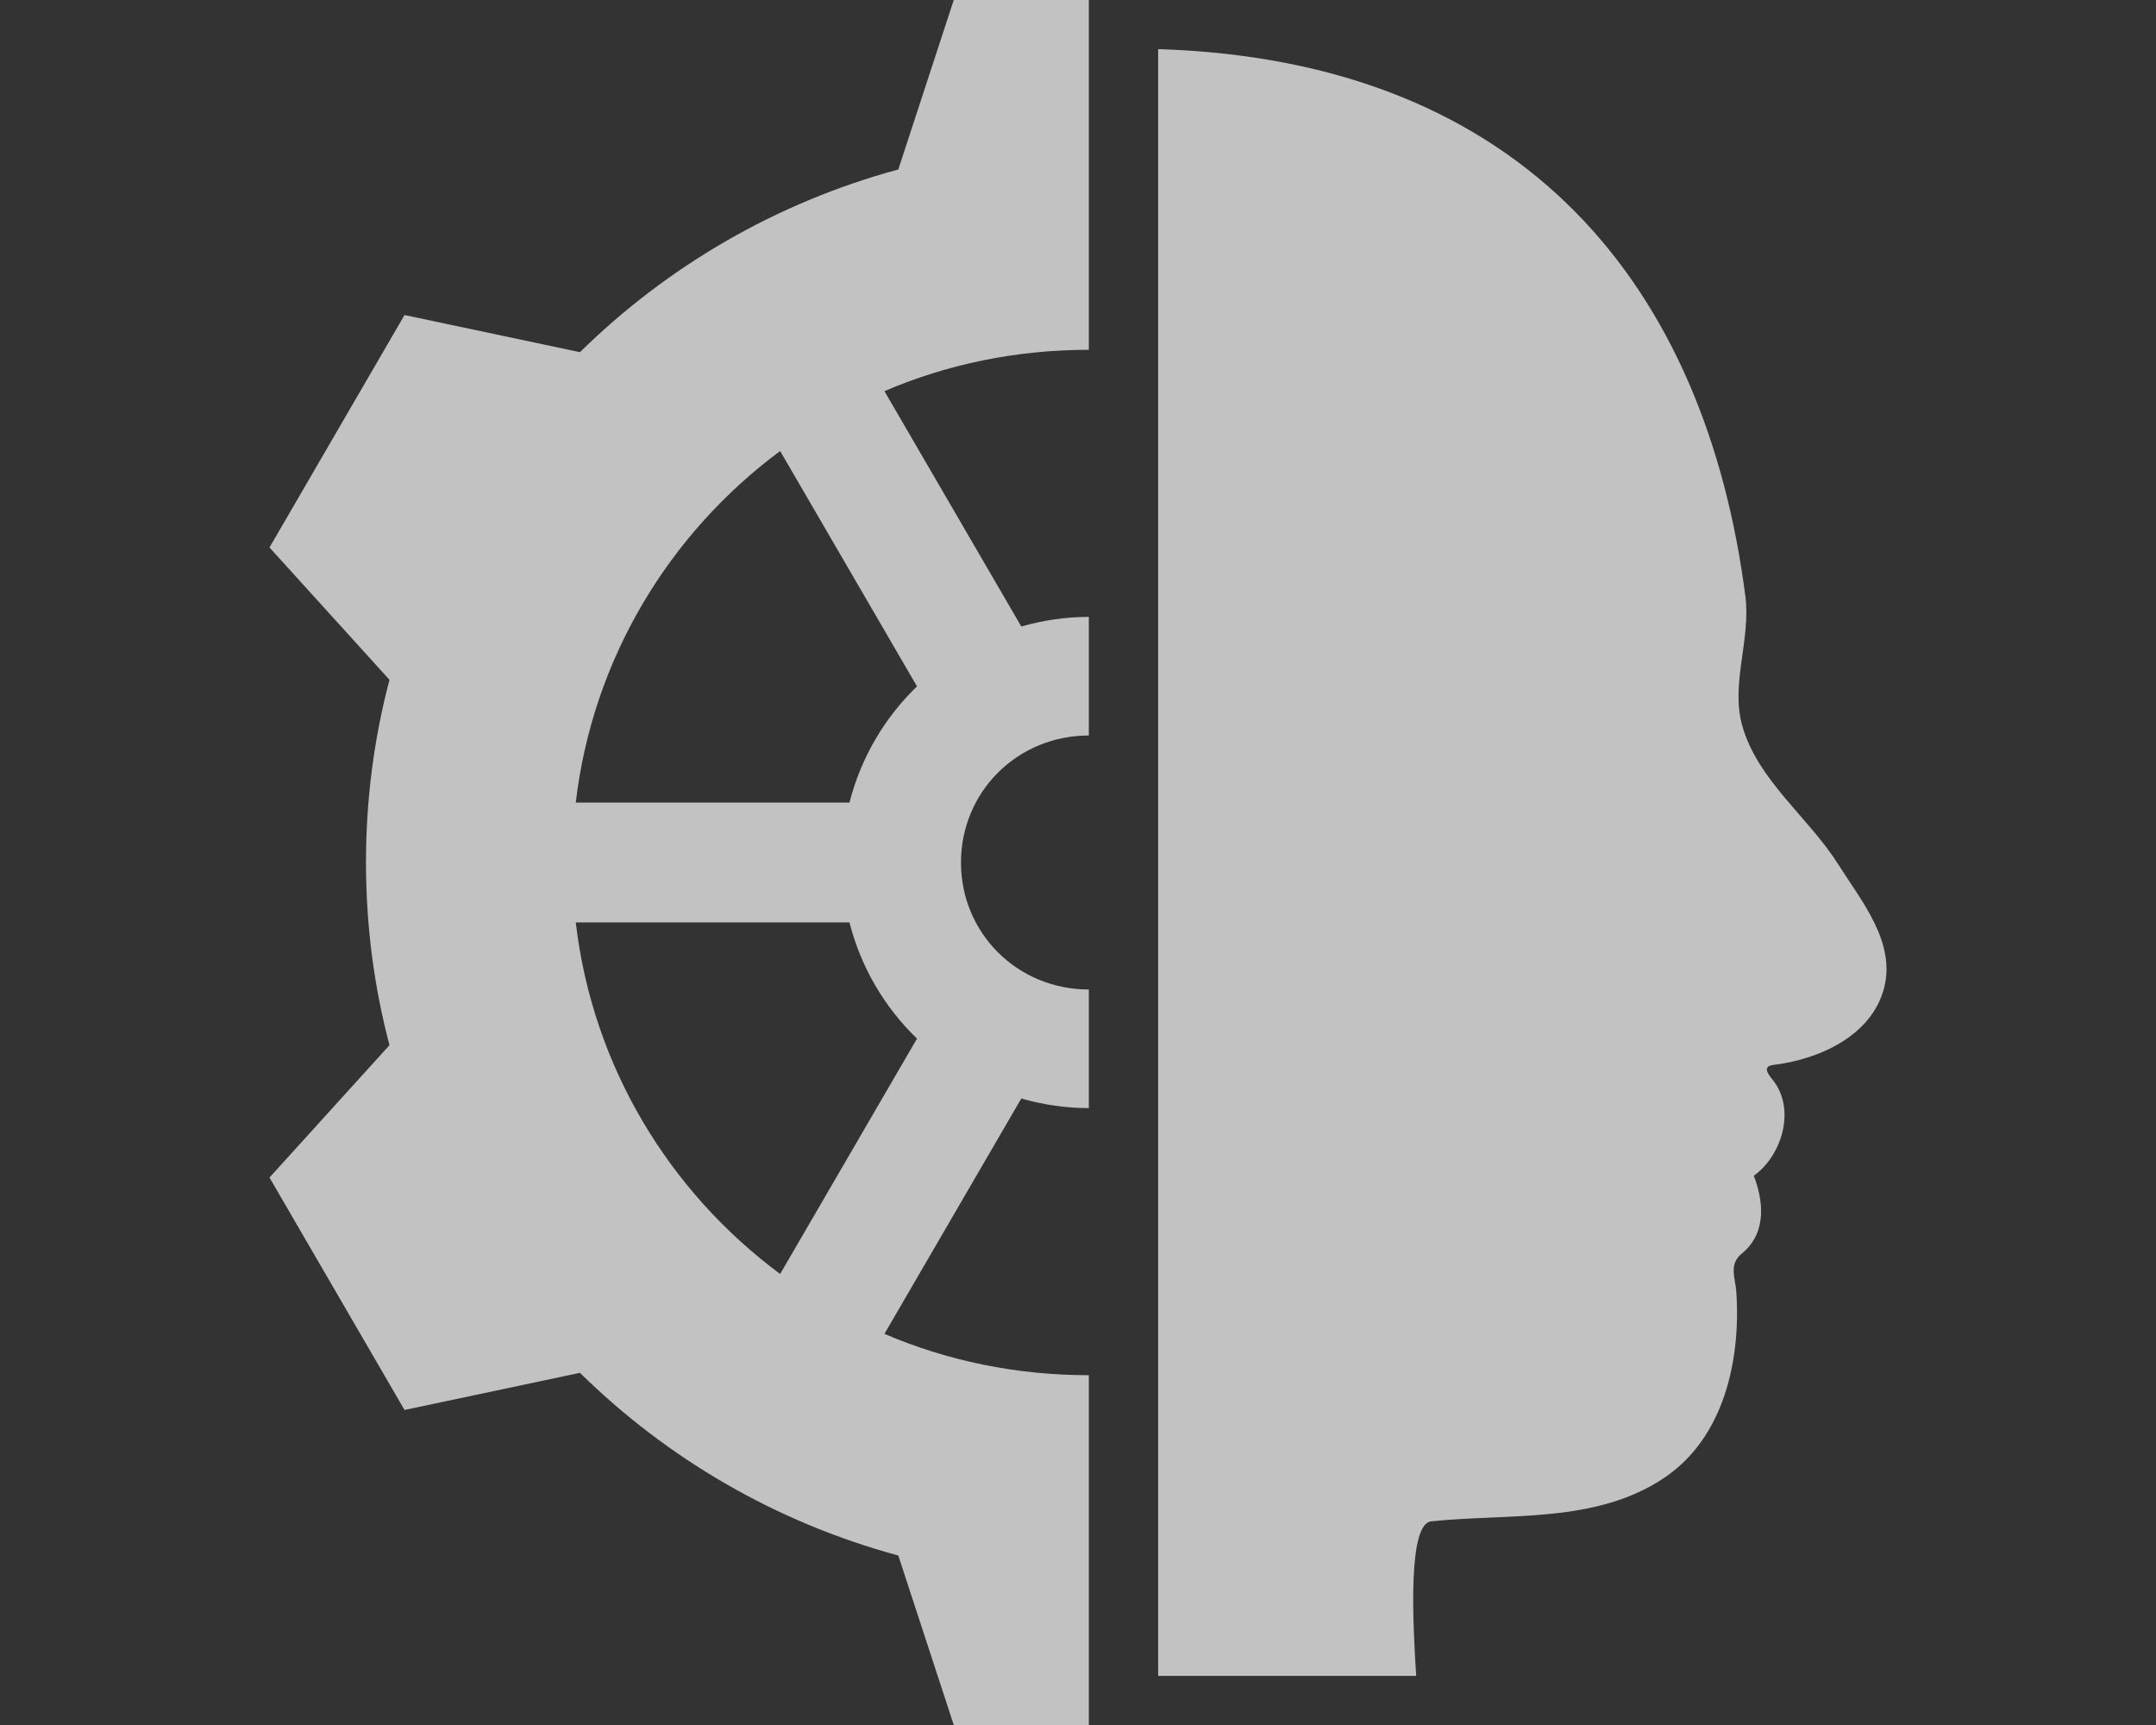 <svg width="40" height="32" viewBox="0 0 40 32" fill="none" xmlns="http://www.w3.org/2000/svg">
<rect x="0" y="0" width="40" height="32" fill="#333333" stroke="none"/>
<path fill-rule="evenodd" clip-rule="evenodd" d="M17.695 0L16.666 3.144C14.404 3.756 12.378 4.942 10.76 6.533L7.505 5.844L5 10.156L7.226 12.611C6.94 13.693 6.79 14.829 6.79 16C6.79 17.171 6.94 18.307 7.226 19.389L5 21.844L7.505 26.156L10.76 25.467C12.378 27.059 14.404 28.244 16.666 28.856L17.695 32H20.201V25.511C18.854 25.511 17.572 25.243 16.409 24.744L18.948 20.378C19.347 20.492 19.766 20.556 20.201 20.556V18.356C18.878 18.356 17.829 17.314 17.829 16C17.829 14.686 18.878 13.644 20.201 13.644V11.444C19.765 11.444 19.348 11.508 18.948 11.622L16.409 7.256C17.571 6.757 18.854 6.489 20.201 6.489V0H17.695ZM21.487 0.911V31.089H26.274C26.208 30.051 26.12 28.268 26.554 28.222C28.001 28.071 29.613 28.268 30.882 27.411C31.991 26.662 32.3 25.22 32.213 23.956C32.197 23.721 32.068 23.453 32.314 23.256C32.714 22.935 32.767 22.409 32.538 21.811C33.056 21.44 33.315 20.597 32.907 20.056C32.844 19.972 32.664 19.783 32.896 19.756C33.734 19.655 34.718 19.227 34.954 18.333C35.179 17.479 34.532 16.711 34.104 16.033C33.547 15.154 32.612 14.476 32.325 13.467C32.103 12.686 32.486 11.871 32.381 11.056C31.645 5.357 28.322 1.124 21.487 0.911ZM14.474 8.367L17.013 12.733C16.41 13.314 15.972 14.058 15.76 14.889H10.682C10.994 12.224 12.415 9.893 14.474 8.367ZM10.682 17.111H15.76C15.972 17.943 16.41 18.686 17.013 19.267L14.474 23.633C12.414 22.106 10.993 19.778 10.682 17.111Z" fill="white" fill-opacity="0.7"/>
</svg>
